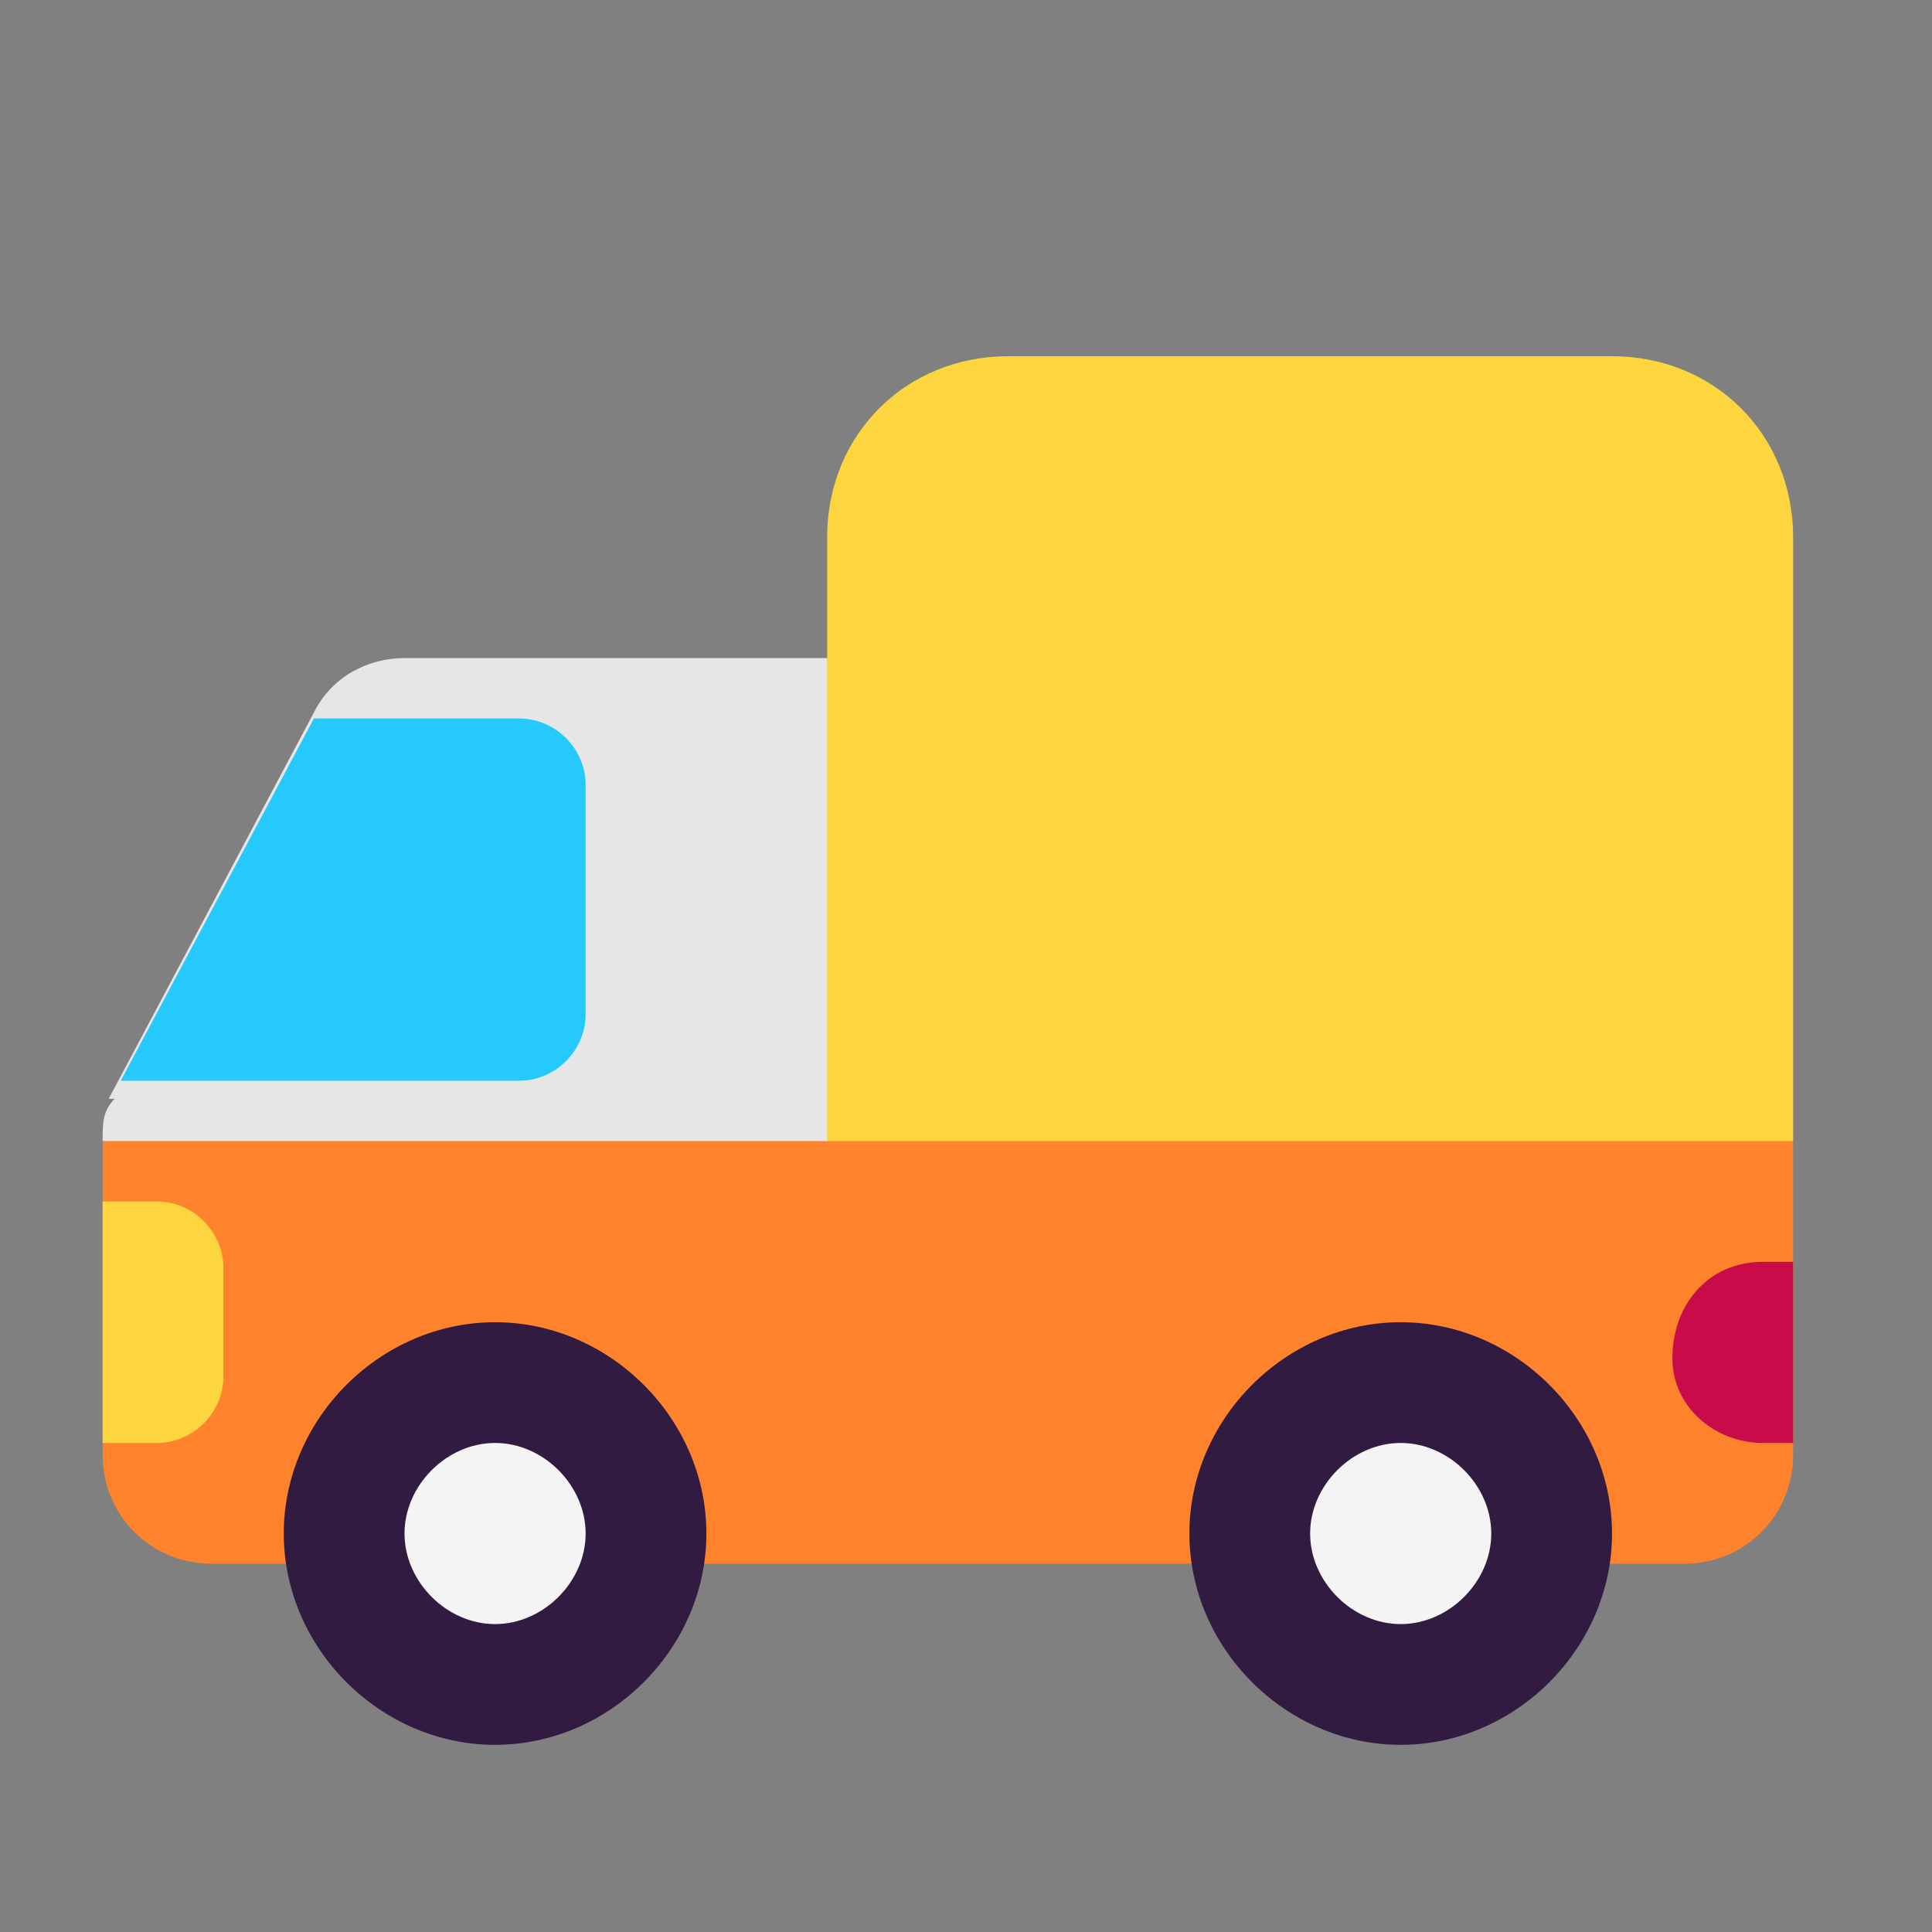 <?xml version="1.0" encoding="UTF-8"?>
<svg id="Laag_1" data-name="Laag 1" xmlns="http://www.w3.org/2000/svg" version="1.1" viewBox="0 0 32 32">
  <rect x="0" y="0" width="32" height="32" fill="#808080" stroke="none"/>
  <defs>
    <style>
      .cls-1 {
        fill: #ca0b4a;
      }

      .cls-1, .cls-2, .cls-3, .cls-4, .cls-5, .cls-6, .cls-7 {
        stroke-width: 0px;
      }

      .cls-2 {
        fill: #ff822d;
      }

      .cls-3 {
        fill: #f4f4f4;
      }

      .cls-4 {
        fill: #26c9fc;
      }

      .cls-5 {
        fill: #fcd53f;
      }

      .cls-6 {
        fill: #321b41;
      }

      .cls-7 {
        fill: #e6e6e6;
      }
    </style>
  </defs>
  <path class="cls-7" d="M1.8,18.2l3.4-6.4c.3-.6.9-.9,1.5-.9h7l1,9-13-1c0-.3,0-.5.2-.7Z"/>
  <path class="cls-4" d="M2,17.9h6.6c.6,0,1.1-.5,1.1-1.1v-3.8c0-.6-.5-1.1-1.1-1.1h-3.4l-3.2,6Z"/>
  <path class="cls-2" d="M1.7,18.9v5.2c0,1,.8,1.8,1.8,1.8h24.4c1,0,1.8-.8,1.8-1.8v-5.2l-7.5-3-8.5,3H1.7Z"/>
  <path class="cls-6" d="M11.7,25.4c0,1.9-1.6,3.5-3.5,3.5s-3.5-1.6-3.5-3.5,1.6-3.5,3.5-3.5,3.5,1.6,3.5,3.5ZM26.7,25.4c0,1.9-1.6,3.5-3.5,3.5s-3.5-1.6-3.5-3.5,1.6-3.5,3.5-3.5,3.5,1.6,3.5,3.5Z"/>
  <path class="cls-3" d="M9.7,25.4c0,.8-.7,1.5-1.5,1.5s-1.5-.7-1.5-1.5.7-1.5,1.5-1.5,1.5.7,1.5,1.5ZM24.7,25.4c0,.8-.7,1.5-1.5,1.5s-1.5-.7-1.5-1.5.7-1.5,1.5-1.5,1.5.7,1.5,1.5Z"/>
  <path class="cls-1" d="M29.7,20.9h-.5c-.9,0-1.5.7-1.5,1.6,0,.8.7,1.4,1.5,1.4h.5v-3Z"/>
  <path class="cls-5" d="M16.7,5.9h10c1.7,0,3,1.3,3,3v10H13.7v-10c0-1.7,1.3-3,3-3ZM1.7,23.9h.9c.6,0,1.1-.5,1.1-1.1v-1.8c0-.6-.5-1.1-1.1-1.1h-.9v4Z"/>
</svg>
